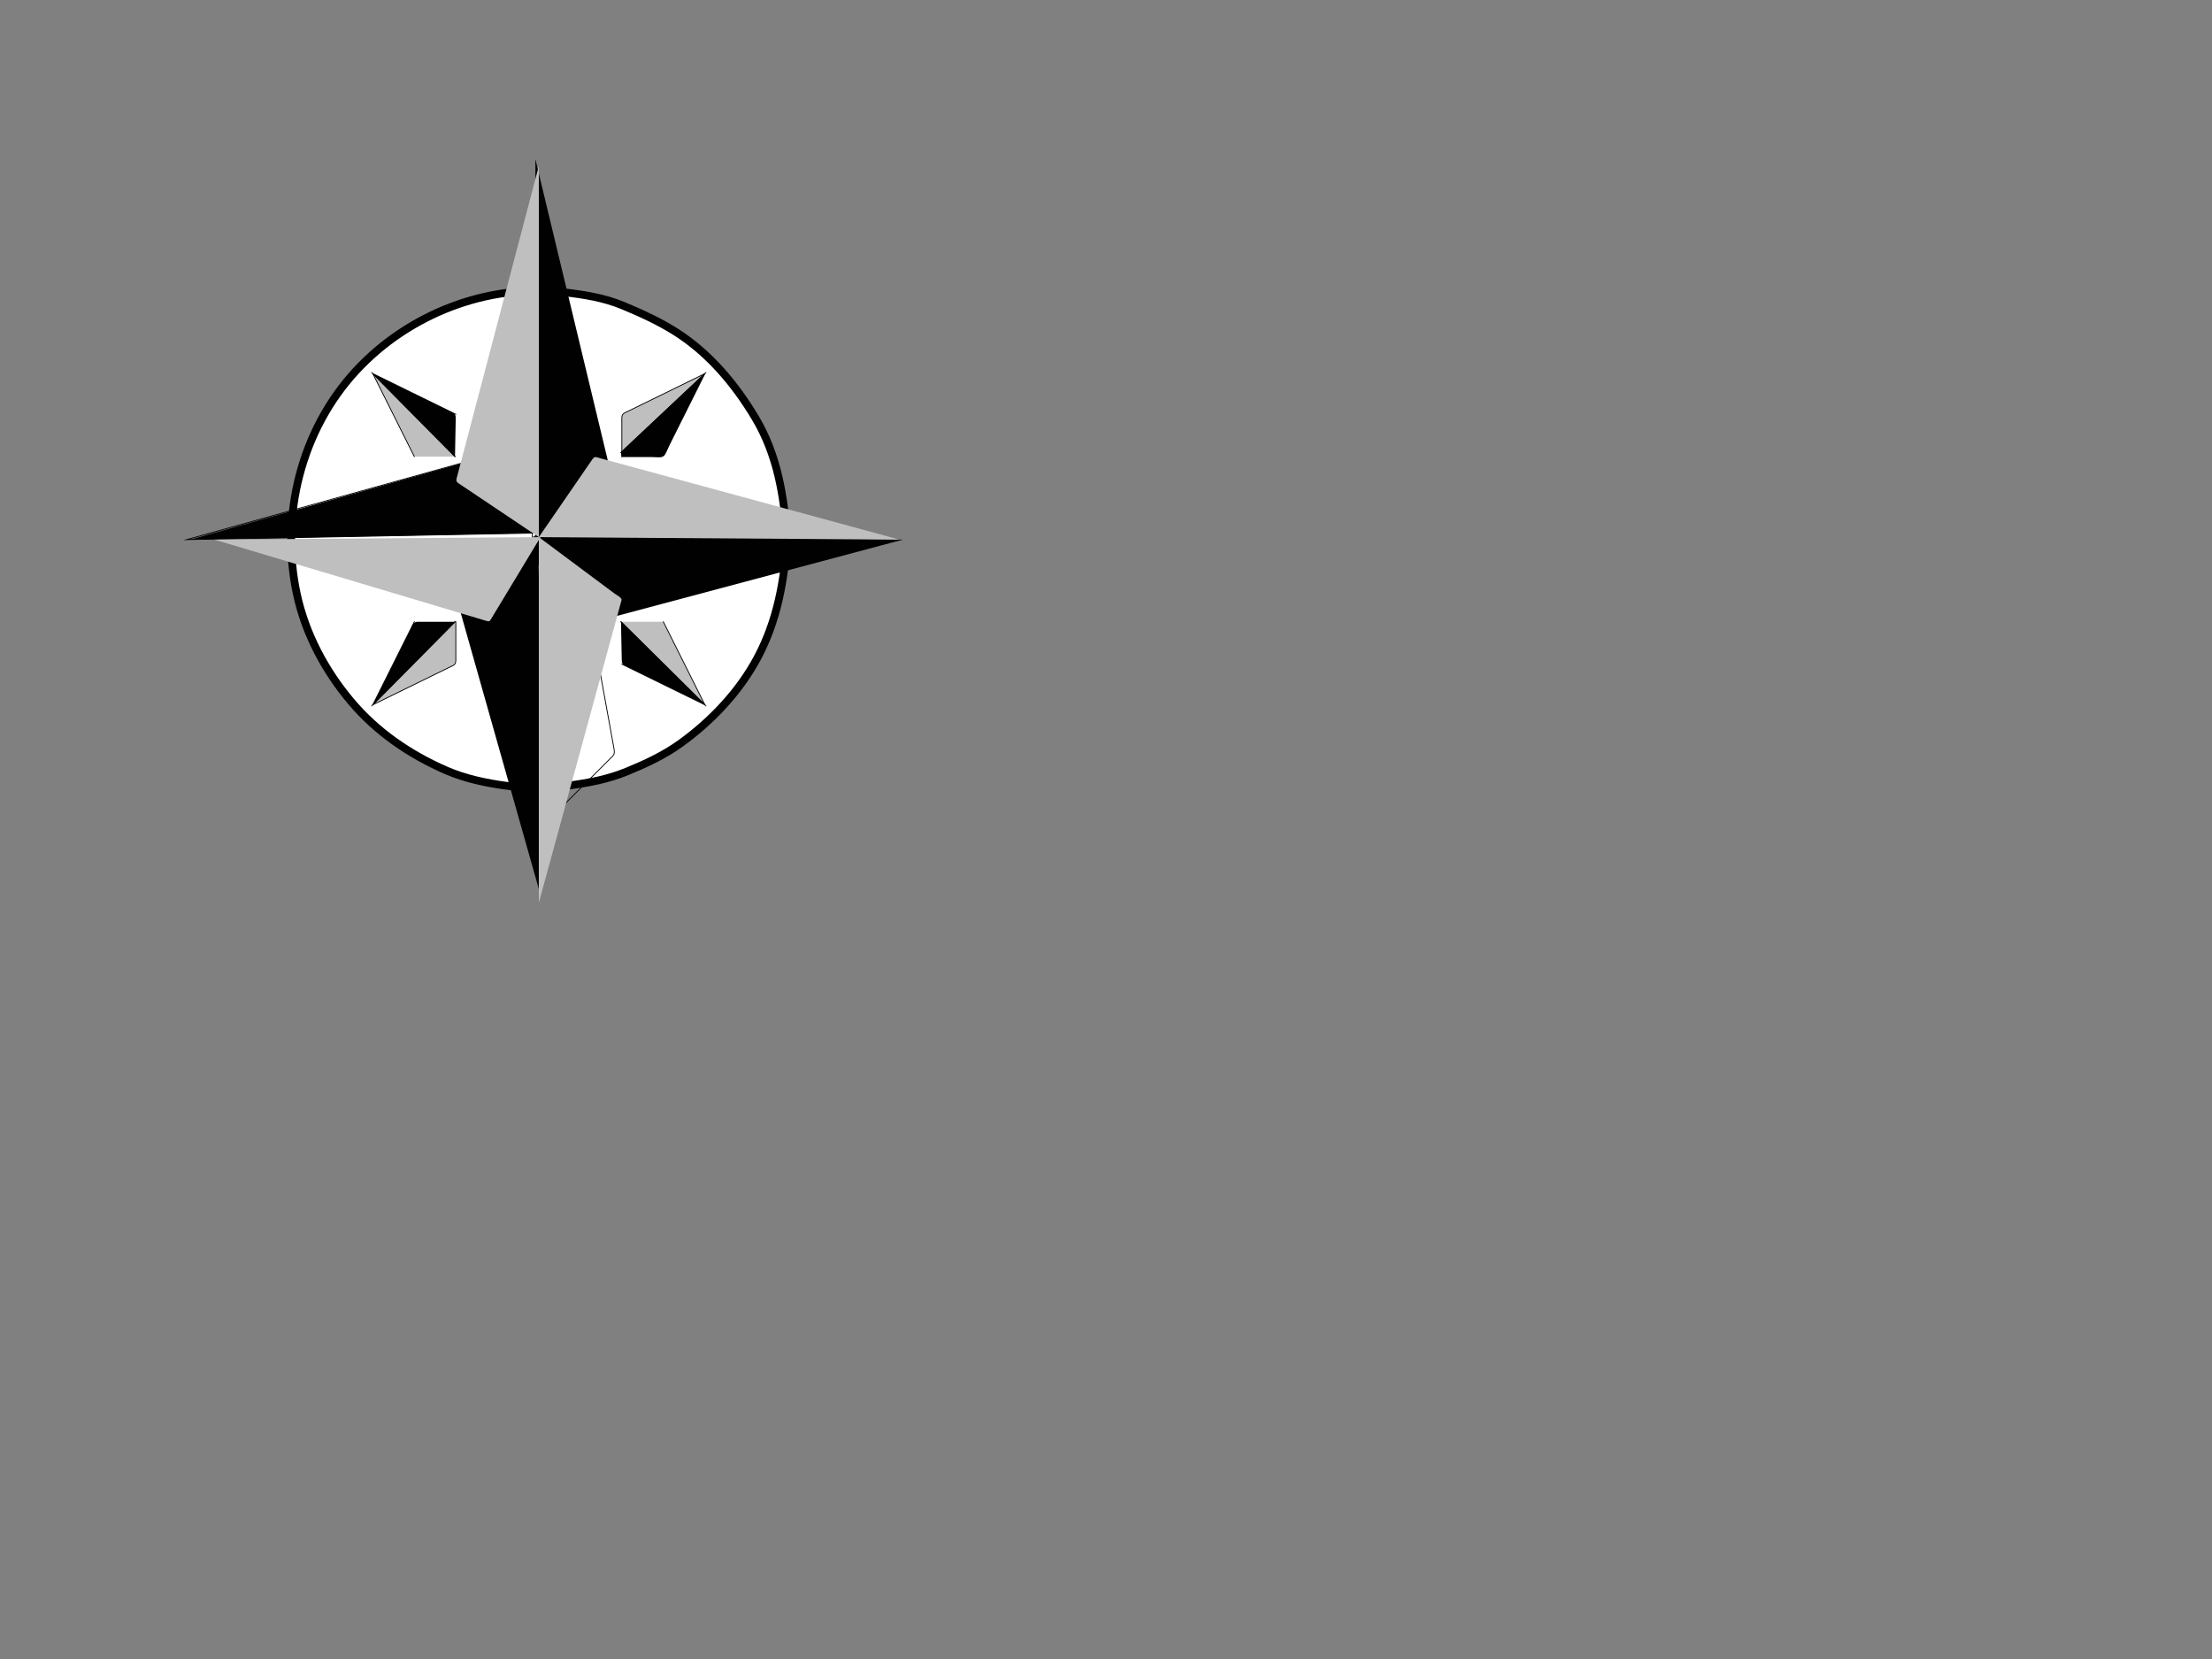 <?xml version="1.0"?><svg width="640" height="480" xmlns="http://www.w3.org/2000/svg">
 <rect width="100%" height="100%" fill="#808080" stroke="none"/>
 <title>Short Gray Compass</title>

 <g>
  <title>Layer 1</title>
  <path id="svg_1" d="m227.955,156.127c-0.639,-12.177 -3.07,-23.744 -9.031,-34.48c-5.496,-9.899 -13.2,-18.513 -22.561,-24.901c-19.507,-13.312 -45.413,-16.558 -67.324,-7.364c-10.78,4.523 -21.159,11.629 -28.556,20.748c-7.316,9.021 -12.456,19.986 -14.893,31.307c-2.599,12.066 -1.855,24.141 1.742,35.928c1.744,5.719 4.017,11.264 7.243,16.311c1.52,2.381 3.095,4.752 4.882,6.94c1.808,2.214 3.604,4.765 5.766,6.638c4.499,3.901 9.014,7.753 14.154,10.799c5.167,3.061 10.716,5.486 16.479,7.18c11.707,3.438 24.627,3.867 36.476,0.859c6.041,-1.533 11.701,-3.393 17.178,-6.415c5.098,-2.813 9.568,-5.847 13.93,-9.714c8.729,-7.738 15.65,-17.589 19.752,-28.529c3.026,-8.079 4.309,-16.728 4.763,-25.307" stroke-miterlimit="10" stroke-linecap="square" stroke-width="0.24" stroke="#FFFFFF" fill="#FFFFFF"/>
  <path id="svg_2" d="m227.714,156.127c-0.771,11.95 -2.854,23.488 -8.541,34.152c-5.238,9.83 -13.354,18.406 -22.389,24.883c-4.719,3.381 -10.012,5.847 -15.367,8.043c-5.562,2.279 -10.985,3.275 -16.91,4.092c-5.971,0.824 -12.074,0.83 -18.051,0.04c-5.789,-0.765 -11.969,-2.088 -17.337,-4.426c-10.619,-4.623 -20.136,-11.142 -27.6,-20.017c-7.498,-8.914 -13.163,-19.557 -15.629,-30.994c-4.899,-22.721 1.246,-47.457 17.118,-64.614c15.167,-16.396 37.975,-25.331 60.248,-22.712c5.861,0.689 11.525,1.573 16.998,3.848c5.229,2.173 10.408,4.536 15.203,7.566c9.653,6.098 17.182,15.08 23.01,24.795c6.499,10.824 8.449,22.939 9.247,35.344c-23.93,0 -47.859,0 -71.789,0c23.93,0 47.86,0 71.789,0" fill="#FFFFFF"/>
  <path id="svg_3" d="m227.714,156.127c-0.771,11.95 -2.854,23.488 -8.541,34.152c-5.238,9.83 -13.354,18.406 -22.389,24.883c-4.719,3.381 -10.012,5.847 -15.367,8.043c-5.562,2.279 -10.985,3.275 -16.91,4.092c-5.971,0.824 -12.074,0.83 -18.051,0.04c-5.789,-0.765 -11.969,-2.088 -17.337,-4.426c-10.619,-4.623 -20.136,-11.142 -27.6,-20.017c-7.498,-8.914 -13.163,-19.557 -15.629,-30.994c-4.899,-22.721 1.246,-47.457 17.118,-64.614c15.167,-16.396 37.975,-25.331 60.248,-22.712c5.861,0.689 11.525,1.573 16.998,3.848c5.229,2.173 10.408,4.536 15.203,7.566c9.653,6.098 17.182,15.08 23.01,24.795c6.499,10.824 8.449,22.939 9.247,35.344" stroke-miterlimit="10" stroke-linecap="square" stroke-width="2.24" stroke="#010101" fill="none"/>
  <path id="svg_4" d="m155.14,162.675c-0.078,-38.884 -0.161,-77.769 -0.24,-116.654c4.71,19.603 9.424,39.206 14.133,58.81c2.352,9.78 4.701,19.56 7.053,29.341c0.562,2.339 1.125,4.676 1.686,7.017c0.283,1.168 0.562,2.339 0.844,3.507c0.344,1.426 0.02,1.475 -1.238,2.428c-4.527,3.426 -9.057,6.852 -13.586,10.278c-2.963,2.242 -5.926,4.485 -8.89,6.727c0.079,-0.485 0.158,-0.968 0.238,-1.453" fill="#010101"/>
  <path id="svg_5" d="m154.14,240.207c-0.078,-51.395 -0.161,-102.79 -0.24,-154.186c4.71,25.91 9.424,51.82 14.133,77.731c2.352,12.926 4.701,25.853 7.053,38.781c0.562,3.091 1.125,6.181 1.686,9.274c0.283,1.544 0.562,3.091 0.844,4.635c0.344,1.885 0.02,1.949 -1.238,3.209c-4.527,4.528 -9.057,9.057 -13.586,13.585c-2.963,2.963 -5.926,5.928 -8.89,8.891" stroke-miterlimit="10" stroke-linecap="square" stroke-width="0.24" stroke="#010101" fill="none"/>
  <path id="svg_6" d="m156.136,154.207c35.041,0.641 70.081,1.281 105.121,1.92c-17.479,4.664 -34.959,9.328 -52.44,13.992c-8.721,2.326 -17.44,4.654 -26.162,6.98c-2.086,0.556 -4.17,1.111 -6.256,1.668c-1.042,0.277 -2.085,0.558 -3.128,0.836c-1.273,0.34 -1.323,0.01 -2.179,-1.248c-3.075,-4.521 -6.151,-9.045 -9.226,-13.564c-1.316,-1.936 -2.631,-3.872 -3.948,-5.809c-0.569,-0.832 -1.267,-1.637 -1.726,-2.609c-0.3,-0.633 -0.116,-1.466 -0.057,-2.166" fill="#010101"/>
  <path id="svg_7" d="m156.026,154.207c27.411,0.641 54.821,1.281 82.232,1.92c-13.673,4.664 -27.347,9.328 -41.021,13.992c-6.822,2.326 -13.642,4.654 -20.466,6.98c-1.632,0.556 -3.262,1.111 -4.894,1.668c-0.815,0.277 -1.631,0.558 -2.447,0.836c-0.996,0.34 -1.035,0.01 -1.704,-1.248c-2.405,-4.521 -4.812,-9.045 -7.217,-13.564c-1.536,-2.891 -3.073,-5.773 -4.609,-8.664" stroke-miterlimit="10" stroke-linecap="square" stroke-width="0.24" stroke="#010101" fill="none"/>
  <path id="svg_8" d="m156.14,154.207c-33.706,0.641 -67.414,1.283 -101.12,1.92c16.791,-4.722 33.581,-9.444 50.372,-14.164c8.365,-2.354 16.731,-4.705 25.096,-7.058c1.976,-0.555 3.951,-1.111 5.926,-1.667c0.988,-0.276 1.976,-0.555 2.963,-0.832c1.069,-0.302 1.085,-0.248 1.79,0.846c2.951,4.556 5.902,9.111 8.853,13.667c1.988,3.069 3.977,6.14 5.965,9.208c0.052,-0.641 0.104,-1.279 0.155,-1.92" fill="#010101"/>
  <path id="svg_9" d="m156.14,154.207c-34.039,0.641 -68.08,1.283 -102.12,1.92c16.957,-4.722 33.913,-9.444 50.87,-14.164c8.448,-2.354 16.896,-4.705 25.344,-7.058c1.995,-0.555 3.99,-1.111 5.984,-1.667c0.998,-0.276 1.995,-0.555 2.993,-0.832c1.08,-0.302 1.096,-0.248 1.807,0.846c2.98,4.556 5.96,9.111 8.94,13.667c2.007,3.069 4.016,6.14 6.024,9.208" stroke-miterlimit="10" stroke-linecap="square" stroke-width="0.24" stroke="#010101" fill="none"/>
  <path id="svg_10" d="m156.14,154.207c-4.466,3.337 -8.932,6.676 -13.398,10.013c-2.144,1.602 -4.288,3.202 -6.431,4.806c-1.03,0.77 -2.062,1.54 -3.092,2.31c-1.348,1.007 -1.333,1.015 -0.945,2.381c2.571,9.088 5.143,18.176 7.714,27.264c5.15,18.202 10.299,36.404 15.45,54.604c0.154,0.548 0.309,1.095 0.463,1.64c0,-17.167 0,-34.333 0,-51.5c0,-8.71 0,-17.419 0,-26.129c0,-4.191 0,-8.385 0,-12.575c-0.001,-4.222 -0.504,-8.62 0.239,-12.814" fill="#010101"/>
  <path id="svg_11" d="m156.14,154.207c-4.466,2.948 -8.932,5.898 -13.398,8.847c-2.144,1.416 -4.288,2.829 -6.431,4.246c-1.03,0.68 -2.062,1.361 -3.092,2.041c-1.348,0.89 -1.333,0.896 -0.945,2.104c2.571,8.029 5.143,16.058 7.714,24.088c5.15,16.082 10.299,32.164 15.45,48.244c0.154,0.484 0.309,0.967 0.463,1.449c0,-29.941 0,-59.881 0,-89.823" stroke-miterlimit="10" stroke-linecap="square" stroke-width="0.24" stroke="#010101" fill="none"/>
  <path id="svg_12" d="m179.677,130.91c8.087,-7.604 16.173,-15.209 24.261,-22.812c-6.062,2.969 -12.123,5.939 -18.185,8.908c-1.309,0.641 -2.616,1.281 -3.924,1.922c-1.285,0.629 -1.912,0.671 -1.912,2.111c0,3.69 0,7.381 0,11.072c-0.08,-0.402 -0.16,-0.8 -0.24,-1.201" fill="#FFFFFF"/>
  <path id="svg_13" d="m179.677,130.91c8.087,-7.604 16.173,-15.209 24.261,-22.812c-6.062,2.969 -12.123,5.939 -18.185,8.908c-1.309,0.641 -2.616,1.281 -3.924,1.922c-1.285,0.629 -1.912,0.671 -1.912,2.111c0,3.69 0,7.381 0,11.072" stroke-miterlimit="10" stroke-linecap="square" stroke-width="0.24" stroke="#010101" fill="#bfbfbf"/>
  <path id="svg_14" d="m179.677,130.91c8.087,-7.604 16.173,-15.209 24.261,-22.812c-3.356,6.709 -6.712,13.419 -10.067,20.126c-0.471,0.941 -1.123,3.253 -2.013,3.818c-0.751,0.478 -2.687,0.068 -3.509,0.068c-1.811,0 -3.621,0 -5.434,0c-0.867,0 -1.734,0 -2.604,0c-0.675,0 -0.543,-0.747 -0.634,-1.2" fill="#010101"/>
  <path id="svg_15" d="m179.677,130.91c8.087,-7.604 16.173,-15.209 24.261,-22.812c-3.03,6.059 -6.062,12.119 -9.092,18.178c-0.654,1.308 -1.31,2.617 -1.964,3.925c-0.649,1.297 -0.697,1.91 -2.155,1.91c-3.603,0 -7.206,0 -10.81,0" stroke-miterlimit="10" stroke-linecap="square" stroke-width="0.24" stroke="#010101" fill="none"/>
  <path id="svg_16" d="m131.642,132.11c-7.926,-8.004 -15.853,-16.009 -23.779,-24.013c2.987,5.972 5.973,11.942 8.96,17.915c0.667,1.335 1.335,2.671 2.003,4.006c0.576,1.152 0.667,2.092 2.03,2.092c3.595,0 7.191,0 10.786,0" fill="#FFFFFF"/>
  <path id="svg_17" d="m131.642,132.11c-7.926,-8.004 -15.853,-16.009 -23.779,-24.013c4.003,8.004 8.006,16.008 12.009,24.013" stroke-miterlimit="10" stroke-linecap="square" stroke-width="0.24" stroke="#010101" fill="#bfbfbf"/>
  <path id="svg_18" d="m131.642,132.11c-7.926,-8.004 -15.853,-16.009 -23.779,-24.013c6.061,2.969 12.123,5.939 18.184,8.908c1.308,0.641 2.617,1.281 3.925,1.922c1.287,0.631 1.915,0.666 1.887,2.111c-0.073,3.691 -0.145,7.382 -0.217,11.072" fill="#010101"/>
  <path id="svg_19" d="m131.642,132.11c-7.926,-8.004 -15.853,-16.009 -23.779,-24.013c8.006,3.923 16.012,7.843 24.019,11.766" stroke-miterlimit="10" stroke-linecap="square" stroke-width="0.24" stroke="#010101" fill="none"/>
  <path id="svg_20" d="m131.642,179.902c-7.926,8.008 -15.853,16.012 -23.779,24.018c4.255,-2.084 8.511,-4.17 12.768,-6.254c2.127,-1.044 4.255,-2.085 6.383,-3.128c1.158,-0.567 5,-1.66 4.93,-3.179c-0.062,-1.355 0.656,-11.336 -0.302,-11.457" fill="#FFFFFF"/>
  <path id="svg_21" d="m131.642,179.902c-7.926,8.008 -15.853,16.012 -23.779,24.018c6.061,-2.968 12.123,-5.938 18.184,-8.906c1.308,-0.642 2.617,-1.281 3.925,-1.923c1.283,-0.629 1.91,-0.672 1.91,-2.11c0,-3.692 0,-7.385 0,-11.076" stroke-miterlimit="10" stroke-linecap="square" stroke-width="0.24" stroke="#010101" fill="#bfbfbf"/>
  <path id="svg_22" d="m131.642,179.902c-7.926,8.008 -15.853,16.012 -23.779,24.018c2.986,-5.972 5.973,-11.943 8.96,-17.918c0.667,-1.336 1.335,-2.671 2.003,-4.006c0.576,-1.152 0.667,-2.094 2.03,-2.094c3.595,0 7.191,0 10.786,0" fill="#010101"/>
  <path id="svg_23" d="m131.642,179.902c-7.926,8.008 -15.853,16.012 -23.779,24.018c4.003,-8.006 8.006,-16.01 12.009,-24.018" stroke-miterlimit="10" stroke-linecap="square" stroke-width="0.24" stroke="#010101" fill="none"/>
  <path id="svg_24" d="m179.677,179.902c8.087,8.008 16.173,16.012 24.261,24.018c-3.03,-6.061 -6.062,-12.12 -9.092,-18.182c-0.654,-1.309 -1.31,-2.616 -1.964,-3.926c-0.641,-1.278 -0.688,-1.91 -2.133,-1.91c-3.689,0 -7.378,0 -11.072,0" fill="#FFFFFF"/>
  <path id="svg_25" d="m179.677,179.902c8.087,8.008 16.173,16.012 24.261,24.018c-4.005,-8.006 -8.009,-16.01 -12.011,-24.018" stroke-miterlimit="10" stroke-linecap="square" stroke-width="0.24" stroke="#010101" fill="#bfbfbf"/>
  <path id="svg_26" d="m179.677,179.902c8.087,8.008 16.173,16.012 24.261,24.018c-6.062,-2.968 -12.123,-5.938 -18.185,-8.906c-1.309,-0.642 -2.616,-1.281 -3.924,-1.923c-1.281,-0.627 -1.906,-0.676 -1.937,-2.11c-0.07,-3.694 -0.142,-7.385 -0.215,-11.079" fill="#010101"/>
  <path id="svg_27" d="m179.677,179.902c8.087,8.008 16.173,16.012 24.261,24.018c-8.009,-3.923 -16.013,-7.843 -24.021,-11.766" stroke-miterlimit="10" stroke-linecap="square" stroke-width="0.24" stroke="#010101" fill="none"/>
  <path id="svg_28" d="m155.9,155.407c0,35.272 0,70.547 0,105.819c5.117,-18.736 10.238,-37.473 15.354,-56.208c2.562,-9.373 5.125,-18.747 7.685,-28.122c0.294,-1.081 0.59,-2.165 0.886,-3.246c0.192,-0.703 -1.451,-1.496 -2.078,-1.963c-2.326,-1.734 -4.654,-3.469 -6.981,-5.203c-4.587,-3.418 -9.173,-6.837 -13.763,-10.257c-0.369,-0.273 -0.736,-0.547 -1.103,-0.82" fill="#bfbfbf"/>
  <path id="svg_29" d="m155.899,155.407c34.787,0.239 69.573,0.478 104.358,0.72c-17.286,-4.703 -34.575,-9.401 -51.863,-14.101c-8.635,-2.349 -17.274,-4.697 -25.91,-7.046c-1.992,-0.542 -3.983,-1.084 -5.973,-1.624c-0.996,-0.271 -1.99,-0.542 -2.989,-0.812c-1.067,-0.291 -1.446,-0.641 -2.211,0.464c-3.043,4.426 -6.088,8.848 -9.132,13.272c-2.094,3.043 -4.185,6.087 -6.281,9.127" fill="#bfbfbf"/>
  <path id="svg_30" d="m156.38,155.407c-31.453,0.239 -62.906,0.478 -94.359,0.72c15.644,4.676 31.288,9.35 46.932,14.021c7.794,2.328 15.588,4.658 23.382,6.986c1.841,0.551 3.681,1.1 5.521,1.651c0.92,0.274 1.841,0.55 2.761,0.823c0.988,0.295 1.001,0.257 1.651,-0.821c2.731,-4.528 5.464,-9.054 8.196,-13.58c1.972,-3.266 3.944,-6.531 5.915,-9.8" fill="#bfbfbf"/>
  <path id="svg_31" d="m155.9,155.407c0,-35.796 0,-71.591 0,-107.386c-4.71,17.906 -9.423,35.812 -14.134,53.719c-2.35,8.933 -4.702,17.867 -7.052,26.801c-0.562,2.136 -1.124,4.272 -1.686,6.409c-0.281,1.067 -0.562,2.136 -0.844,3.203c-0.345,1.314 -0.005,1.352 1.283,2.216c4.606,3.088 9.214,6.175 13.82,9.265c2.872,1.924 5.741,3.849 8.613,5.772" fill="#bfbfbf"/>
 </g>
</svg>